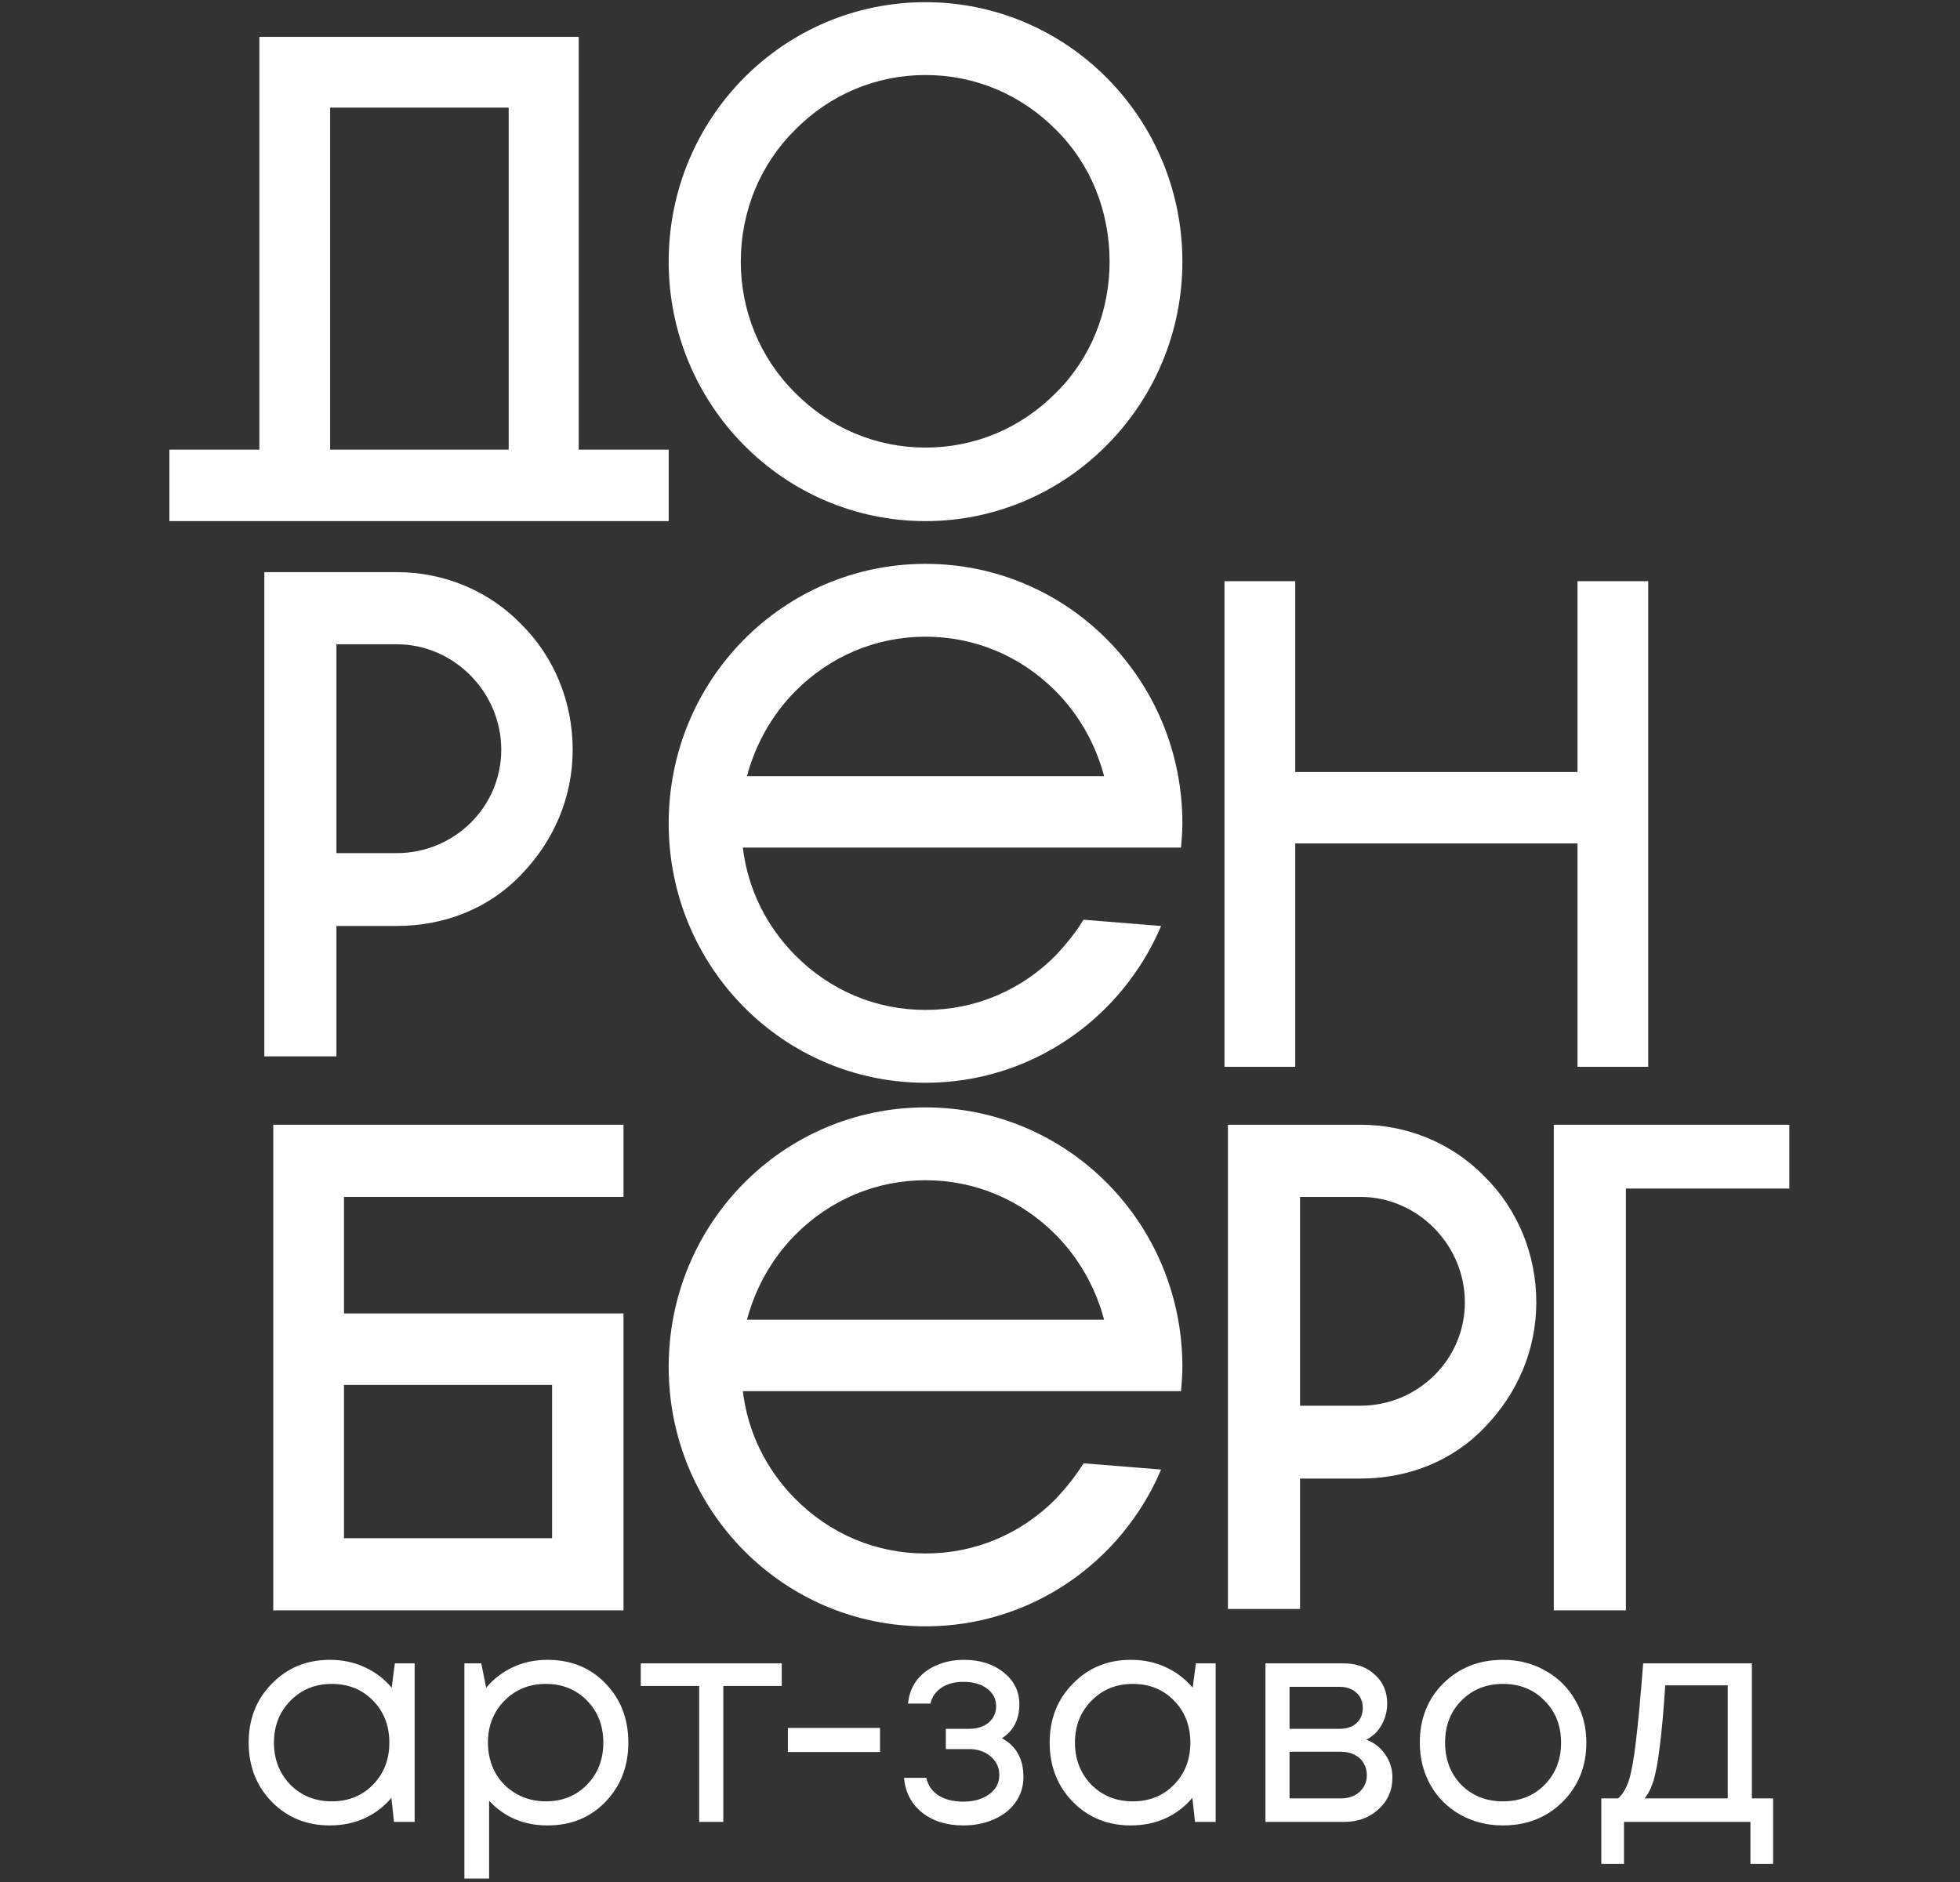 <?xml version="1.0" encoding="UTF-8"?> <svg xmlns="http://www.w3.org/2000/svg" width="202" height="194" viewBox="0 0 202 194" fill="none"><rect x="0" y="0" width="202" height="194" fill="#333333" stroke="none"/> <path d="M26.731 46.351H17.459V53.717H68.915V46.351H59.643V3.801H26.731V46.351ZM34.021 11.095H52.424V46.351H34.021V11.095Z" fill="white"></path> <path d="M121.858 26.971C121.858 12.168 109.967 0.225 95.387 0.225C80.736 0.225 68.915 12.168 68.915 26.971C68.915 41.703 80.736 53.717 95.387 53.717C109.967 53.717 121.858 41.703 121.858 26.971ZM76.347 26.971C76.347 21.822 78.329 16.959 81.939 13.383C85.548 9.736 90.291 7.734 95.387 7.734C100.483 7.734 105.225 9.736 108.835 13.383C112.444 16.959 114.356 21.822 114.356 26.971C114.356 32.049 112.444 36.911 108.835 40.487C105.225 44.134 100.483 46.137 95.387 46.137C90.291 46.137 85.548 44.134 81.939 40.487C78.329 36.911 76.347 32.049 76.347 26.971Z" fill="white"></path> <path d="M40.903 58.977H27.243V108.894H34.674V95.449H40.903C45.787 95.449 50.387 93.661 53.714 90.157C57.111 86.653 59.022 82.147 59.022 77.284C59.022 72.35 57.111 67.702 53.714 64.34C50.387 60.908 45.787 58.977 40.903 58.977ZM40.903 87.94H34.674V66.414H40.903C46.778 66.414 51.661 71.349 51.661 77.284C51.661 83.22 46.778 87.94 40.903 87.94Z" fill="white"></path> <path d="M119.664 95.453L111.666 94.809C110.887 96.097 109.896 97.312 108.835 98.457C105.225 102.104 100.483 104.106 95.387 104.106C90.291 104.106 85.548 102.104 81.939 98.457C78.966 95.453 77.055 91.591 76.559 87.372H121.717C121.787 86.585 121.858 85.727 121.858 84.869C121.858 70.066 110.038 58.123 95.387 58.123C80.736 58.123 68.915 70.066 68.915 84.869C68.915 99.672 80.736 111.615 95.387 111.615C106.287 111.615 115.63 104.965 119.664 95.453ZM95.387 65.632C100.483 65.632 105.225 67.634 108.835 71.281C111.241 73.713 112.94 76.788 113.789 80.006H76.984C77.834 76.788 79.532 73.713 81.939 71.281C85.548 67.634 90.291 65.632 95.387 65.632Z" fill="white"></path> <path d="M133.488 86.943H162.578V109.97H169.868V59.911H162.578V79.577H133.488V59.911H126.198V109.97H133.488V86.943Z" fill="white"></path> <path d="M35.453 123.379H64.26V115.941H28.163V166.001H64.26V135.393H35.453V123.379ZM35.453 142.759H56.899V158.563H35.453V142.759Z" fill="white"></path> <path d="M119.664 151.484L111.666 150.84C110.887 152.127 109.897 153.343 108.835 154.487C105.225 158.134 100.483 160.137 95.387 160.137C90.291 160.137 85.549 158.134 81.939 154.487C78.966 151.484 77.055 147.622 76.56 143.402H121.717C121.787 142.616 121.858 141.758 121.858 140.899C121.858 126.096 110.038 114.153 95.387 114.153C80.736 114.153 68.915 126.096 68.915 140.899C68.915 155.703 80.736 167.646 95.387 167.646C106.287 167.646 115.63 160.995 119.664 151.484ZM95.387 121.662C100.483 121.662 105.225 123.665 108.835 127.312C111.241 129.743 112.94 132.818 113.789 136.036H76.984C77.834 132.818 79.532 129.743 81.939 127.312C85.549 123.665 90.291 121.662 95.387 121.662Z" fill="white"></path> <path d="M140.212 115.941H126.552V165.858H133.984V152.413H140.212C145.096 152.413 149.696 150.625 153.023 147.121C156.42 143.617 158.332 139.112 158.332 134.249C158.332 129.314 156.42 124.666 153.023 121.305C149.696 117.872 145.096 115.941 140.212 115.941ZM140.212 144.904H133.984V123.379H140.212C146.087 123.379 150.971 128.313 150.971 134.249C150.971 140.184 146.087 144.904 140.212 144.904Z" fill="white"></path> <path d="M160.136 166.001H167.568V122.52H184.413V115.941H160.136V166.001Z" fill="white"></path> <path d="M40.696 171.462H42.733V187.806H40.606L40.336 185.324C39.578 186.232 38.649 186.938 37.55 187.443C36.472 187.927 35.284 188.169 33.986 188.169C31.609 188.169 29.622 187.362 28.025 185.748C26.427 184.113 25.628 182.075 25.628 179.634C25.628 177.192 26.427 175.164 28.025 173.55C29.622 171.916 31.609 171.099 33.986 171.099C35.304 171.099 36.502 171.351 37.58 171.855C38.679 172.36 39.607 173.066 40.366 173.974L40.696 171.462ZM29.912 183.962C31.05 185.112 32.478 185.687 34.196 185.687C35.913 185.687 37.331 185.112 38.449 183.962C39.568 182.812 40.127 181.369 40.127 179.634C40.127 177.899 39.568 176.456 38.449 175.306C37.331 174.156 35.913 173.581 34.196 173.581C32.478 173.581 31.05 174.166 29.912 175.336C28.794 176.486 28.234 177.919 28.234 179.634C28.234 181.349 28.794 182.792 29.912 183.962Z" fill="white"></path> <path d="M56.429 171.099C58.845 171.099 60.832 171.906 62.39 173.52C63.968 175.134 64.757 177.172 64.757 179.634C64.757 182.075 63.968 184.113 62.39 185.748C60.832 187.362 58.845 188.169 56.429 188.169C53.993 188.169 51.986 187.321 50.408 185.627V193.647H47.862V171.462H49.599L50.108 173.974C50.867 173.066 51.786 172.36 52.864 171.855C53.963 171.351 55.151 171.099 56.429 171.099ZM56.249 185.687C57.967 185.687 59.385 185.112 60.503 183.962C61.621 182.812 62.18 181.369 62.18 179.634C62.18 177.899 61.621 176.456 60.503 175.306C59.385 174.156 57.967 173.581 56.249 173.581C54.532 173.581 53.104 174.166 51.966 175.336C50.847 176.486 50.288 177.919 50.288 179.634C50.288 180.764 50.538 181.793 51.037 182.721C51.556 183.649 52.275 184.376 53.194 184.9C54.112 185.425 55.131 185.687 56.249 185.687Z" fill="white"></path> <path d="M80.567 171.462V173.792H74.545V187.806H72.059V173.792H66.038V171.462H80.567Z" fill="white"></path> <path d="M81.199 180.602V178.12H90.695V180.602H81.199Z" fill="white"></path> <path d="M103.26 179.18C104.738 179.987 105.477 181.319 105.477 183.175C105.477 184.144 105.207 185.011 104.668 185.778C104.149 186.524 103.41 187.11 102.451 187.533C101.513 187.957 100.454 188.169 99.276 188.169C97.558 188.169 96.141 187.725 95.022 186.837C93.924 185.949 93.305 184.759 93.165 183.266H95.472C95.631 184.033 96.051 184.638 96.73 185.082C97.409 185.505 98.257 185.717 99.276 185.717C100.354 185.717 101.243 185.465 101.942 184.961C102.641 184.456 102.99 183.79 102.99 182.963C102.99 182.196 102.691 181.561 102.092 181.056C101.513 180.552 100.774 180.3 99.875 180.3H97.479V178.211H99.875C100.714 178.211 101.383 177.999 101.882 177.576C102.401 177.132 102.661 176.567 102.661 175.881C102.661 175.134 102.351 174.529 101.732 174.065C101.113 173.601 100.294 173.369 99.276 173.369C98.377 173.369 97.628 173.57 97.029 173.974C96.43 174.378 96.051 174.922 95.891 175.608H93.584C93.664 174.721 93.954 173.934 94.453 173.248C94.972 172.562 95.651 172.037 96.49 171.674C97.349 171.29 98.297 171.099 99.336 171.099C100.993 171.099 102.361 171.532 103.44 172.4C104.518 173.268 105.057 174.357 105.057 175.669C105.057 177.243 104.458 178.413 103.26 179.18Z" fill="white"></path> <path d="M123.249 171.462H125.286V187.806H123.159L122.889 185.324C122.13 186.232 121.202 186.938 120.103 187.443C119.025 187.927 117.837 188.169 116.539 188.169C114.162 188.169 112.175 187.362 110.578 185.748C108.98 184.113 108.181 182.075 108.181 179.634C108.181 177.192 108.98 175.164 110.578 173.55C112.175 171.916 114.162 171.099 116.539 171.099C117.857 171.099 119.055 171.351 120.133 171.855C121.232 172.36 122.16 173.066 122.919 173.974L123.249 171.462ZM112.465 183.962C113.603 185.112 115.031 185.687 116.748 185.687C118.466 185.687 119.884 185.112 121.002 183.962C122.12 182.812 122.68 181.369 122.68 179.634C122.68 177.899 122.12 176.456 121.002 175.306C119.884 174.156 118.466 173.581 116.748 173.581C115.031 173.581 113.603 174.166 112.465 175.336C111.346 176.486 110.787 177.919 110.787 179.634C110.787 181.349 111.346 182.792 112.465 183.962Z" fill="white"></path> <path d="M140.809 179.331C141.628 179.634 142.277 180.138 142.756 180.844C143.256 181.551 143.505 182.348 143.505 183.236C143.505 184.547 143.026 185.637 142.067 186.504C141.129 187.372 139.95 187.806 138.533 187.806H130.415V171.462H138.443C139.781 171.462 140.869 171.855 141.708 172.642C142.547 173.409 142.966 174.398 142.966 175.608C142.966 176.153 142.876 176.668 142.696 177.152C142.517 177.636 142.267 178.07 141.948 178.453C141.628 178.817 141.249 179.109 140.809 179.331ZM140.45 176.062C140.45 175.396 140.23 174.872 139.791 174.489C139.351 174.085 138.782 173.883 138.083 173.883H132.901V178.211H138.083C138.802 178.211 139.371 178.02 139.791 177.636C140.23 177.233 140.45 176.708 140.45 176.062ZM138.233 185.384C138.732 185.384 139.182 185.284 139.581 185.082C140 184.86 140.32 184.567 140.54 184.204C140.759 183.841 140.869 183.437 140.869 182.993C140.869 182.529 140.759 182.116 140.54 181.752C140.32 181.369 140 181.077 139.581 180.875C139.182 180.673 138.722 180.572 138.203 180.572H132.901V185.384H138.233Z" fill="white"></path> <path d="M154.895 188.169C153.297 188.169 151.839 187.806 150.521 187.079C149.203 186.333 148.175 185.314 147.436 184.022C146.697 182.711 146.328 181.248 146.328 179.634C146.328 177.172 147.136 175.134 148.754 173.52C150.392 171.906 152.438 171.099 154.895 171.099C156.512 171.099 157.97 171.472 159.268 172.219C160.586 172.945 161.615 173.964 162.354 175.275C163.113 176.567 163.492 178.02 163.492 179.634C163.492 182.075 162.673 184.113 161.036 185.748C159.398 187.362 157.351 188.169 154.895 188.169ZM150.611 183.992C151.749 185.122 153.177 185.687 154.895 185.687C156.632 185.687 158.06 185.122 159.178 183.992C160.317 182.842 160.886 181.389 160.886 179.634C160.886 177.878 160.317 176.436 159.178 175.306C158.06 174.156 156.632 173.581 154.895 173.581C153.177 173.581 151.749 174.156 150.611 175.306C149.493 176.436 148.934 177.878 148.934 179.634C148.934 181.389 149.493 182.842 150.611 183.992Z" fill="white"></path> <path d="M180.55 185.384H182.737V192.134H180.401V187.806H167.37V192.134H165.034V185.384H166.771C167.25 184.941 167.62 184.315 167.879 183.508C168.139 182.681 168.369 181.43 168.568 179.755C168.788 178.06 169.048 175.296 169.347 171.462H180.55V185.384ZM171.624 173.732C171.444 176.436 171.254 178.544 171.055 180.058C170.875 181.551 170.665 182.701 170.426 183.508C170.186 184.295 169.876 184.92 169.497 185.384H178.064V173.732H171.624Z" fill="white"></path> </svg> 